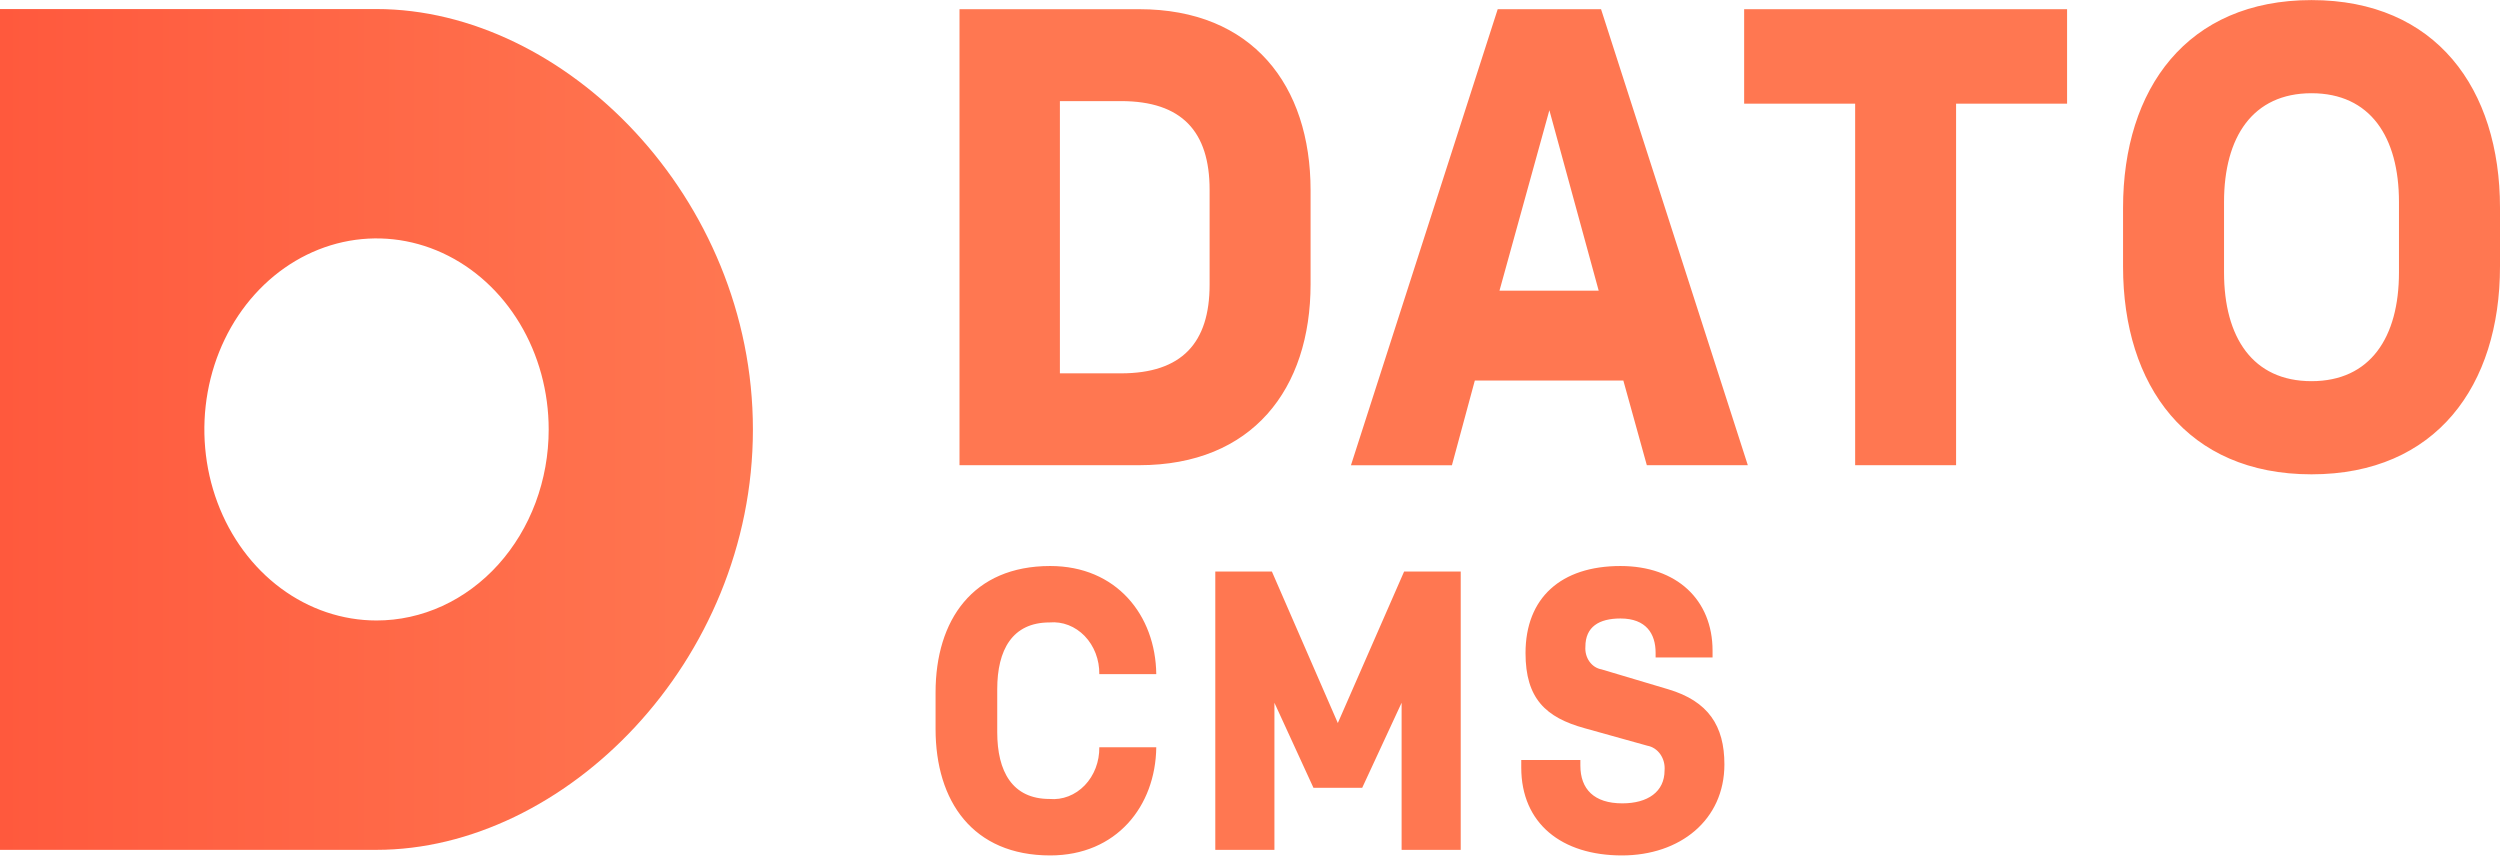 <svg width="263" height="90" viewBox="0 0 263 90" fill="none" xmlns="http://www.w3.org/2000/svg">
<g clip-path="url(#clip0_9_13)">
<g clip-path="url(#clip1_9_13)">
<path d="M39.603 0.952H0V89.405H39.603C59.41 89.405 79.206 69.603 79.206 45.184C79.206 20.766 59.41 0.952 39.603 0.952ZM39.603 65.275C36.021 65.273 32.52 64.093 29.542 61.883C26.565 59.674 24.244 56.534 22.875 52.861C21.505 49.189 21.148 45.148 21.848 41.25C22.548 37.352 24.274 33.771 26.808 30.962C29.342 28.152 32.57 26.239 36.083 25.465C39.597 24.691 43.238 25.091 46.547 26.613C49.856 28.136 52.684 30.712 54.673 34.018C56.662 37.324 57.723 41.21 57.722 45.184C57.722 47.824 57.253 50.438 56.343 52.876C55.432 55.315 54.097 57.53 52.415 59.396C50.732 61.261 48.734 62.741 46.536 63.75C44.338 64.758 41.982 65.277 39.603 65.275Z" fill="url(#paint0_linear_9_13)"/>
<path d="M119.839 0.967C131.759 0.967 137.873 8.986 137.873 20.02V29.888C137.873 40.921 131.759 48.939 119.839 48.939H100.94V0.967H119.839ZM127.25 19.955C127.25 13.857 124.347 10.636 117.924 10.636H111.501V39.276H117.924C124.347 39.276 127.25 36.054 127.25 29.956V19.955ZM170.776 40.034H155.151L152.742 48.944H142.12L157.559 0.967H168.43L183.87 48.939H173.246L170.776 40.034ZM157.745 30.577H168.182L162.994 11.595L157.745 30.577ZM217.457 0.967V10.908H205.78V48.939H195.161V10.905H183.484V0.967H217.457ZM243.17 49.899C230.077 49.899 223.345 40.578 223.345 28.037V21.87C223.345 9.329 230.077 0.009 243.17 0.009C256.263 0.009 263 9.329 263 21.87V28.037C262.996 40.578 256.264 49.899 243.17 49.899ZM243.17 9.808C236.995 9.808 233.968 14.401 233.968 21.253V28.654C233.968 35.507 236.995 40.099 243.17 40.099C249.346 40.099 252.372 35.507 252.372 28.654V21.253C252.372 14.401 249.347 9.808 243.17 9.808ZM110.413 84.051C111.086 84.112 111.763 84.015 112.4 83.768C113.037 83.521 113.621 83.129 114.114 82.617C114.607 82.105 114.998 81.485 115.262 80.795C115.526 80.106 115.657 79.363 115.647 78.614H121.64C121.565 84.804 117.457 89.991 110.483 89.991C102.342 89.991 98.422 84.302 98.422 76.691V72.843C98.422 65.231 102.342 59.544 110.483 59.544C117.457 59.544 121.565 64.728 121.64 70.918H115.647C115.657 70.169 115.526 69.426 115.262 68.737C114.998 68.047 114.607 67.427 114.114 66.915C113.621 66.403 113.037 66.011 112.4 65.764C111.763 65.517 111.086 65.421 110.413 65.481C106.492 65.481 104.909 68.367 104.909 72.508V77.025C104.909 81.165 106.497 84.051 110.413 84.051ZM147.712 60.128H153.668V89.405H147.449V73.931L143.302 82.879H138.177L134.069 73.931V89.405H127.849V60.128H133.804L140.739 76.063L147.712 60.128ZM170.627 89.991C164.295 89.991 160.036 86.64 160.036 80.747V79.952H166.255V80.54C166.255 83.007 167.687 84.513 170.664 84.513C173.341 84.513 175.113 83.299 175.113 81.041C175.163 80.435 175.004 79.83 174.667 79.348C174.331 78.867 173.843 78.546 173.301 78.449L166.705 76.608C162.596 75.479 160.485 73.472 160.485 68.704C160.485 62.89 164.216 59.545 170.473 59.545C176.391 59.545 180.161 63.099 180.161 68.452V69.164H174.17V68.662C174.17 66.695 173.19 65.064 170.476 65.064C168.214 65.064 166.783 65.942 166.783 68.033C166.741 68.595 166.893 69.154 167.208 69.596C167.523 70.039 167.977 70.332 168.479 70.418L175.489 72.509C179.711 73.763 181.407 76.357 181.407 80.413C181.407 86.268 176.733 89.991 170.627 89.991Z" fill="#FF7751"/>
</g>
</g>
<defs>
<linearGradient id="paint0_linear_9_13" x1="0" y1="45.178" x2="79.206" y2="45.178" gradientUnits="userSpaceOnUse">
<stop stop-color="#FF593D"/>
<stop offset="1" stop-color="#FF7751"/>
</linearGradient>
<clipPath id="clip0_9_13">
<rect width="263" height="90" fill="white"/>
</clipPath>
<clipPath id="clip1_9_13">
<rect width="263" height="90" fill="white"/>
</clipPath>
</defs>
</svg>
